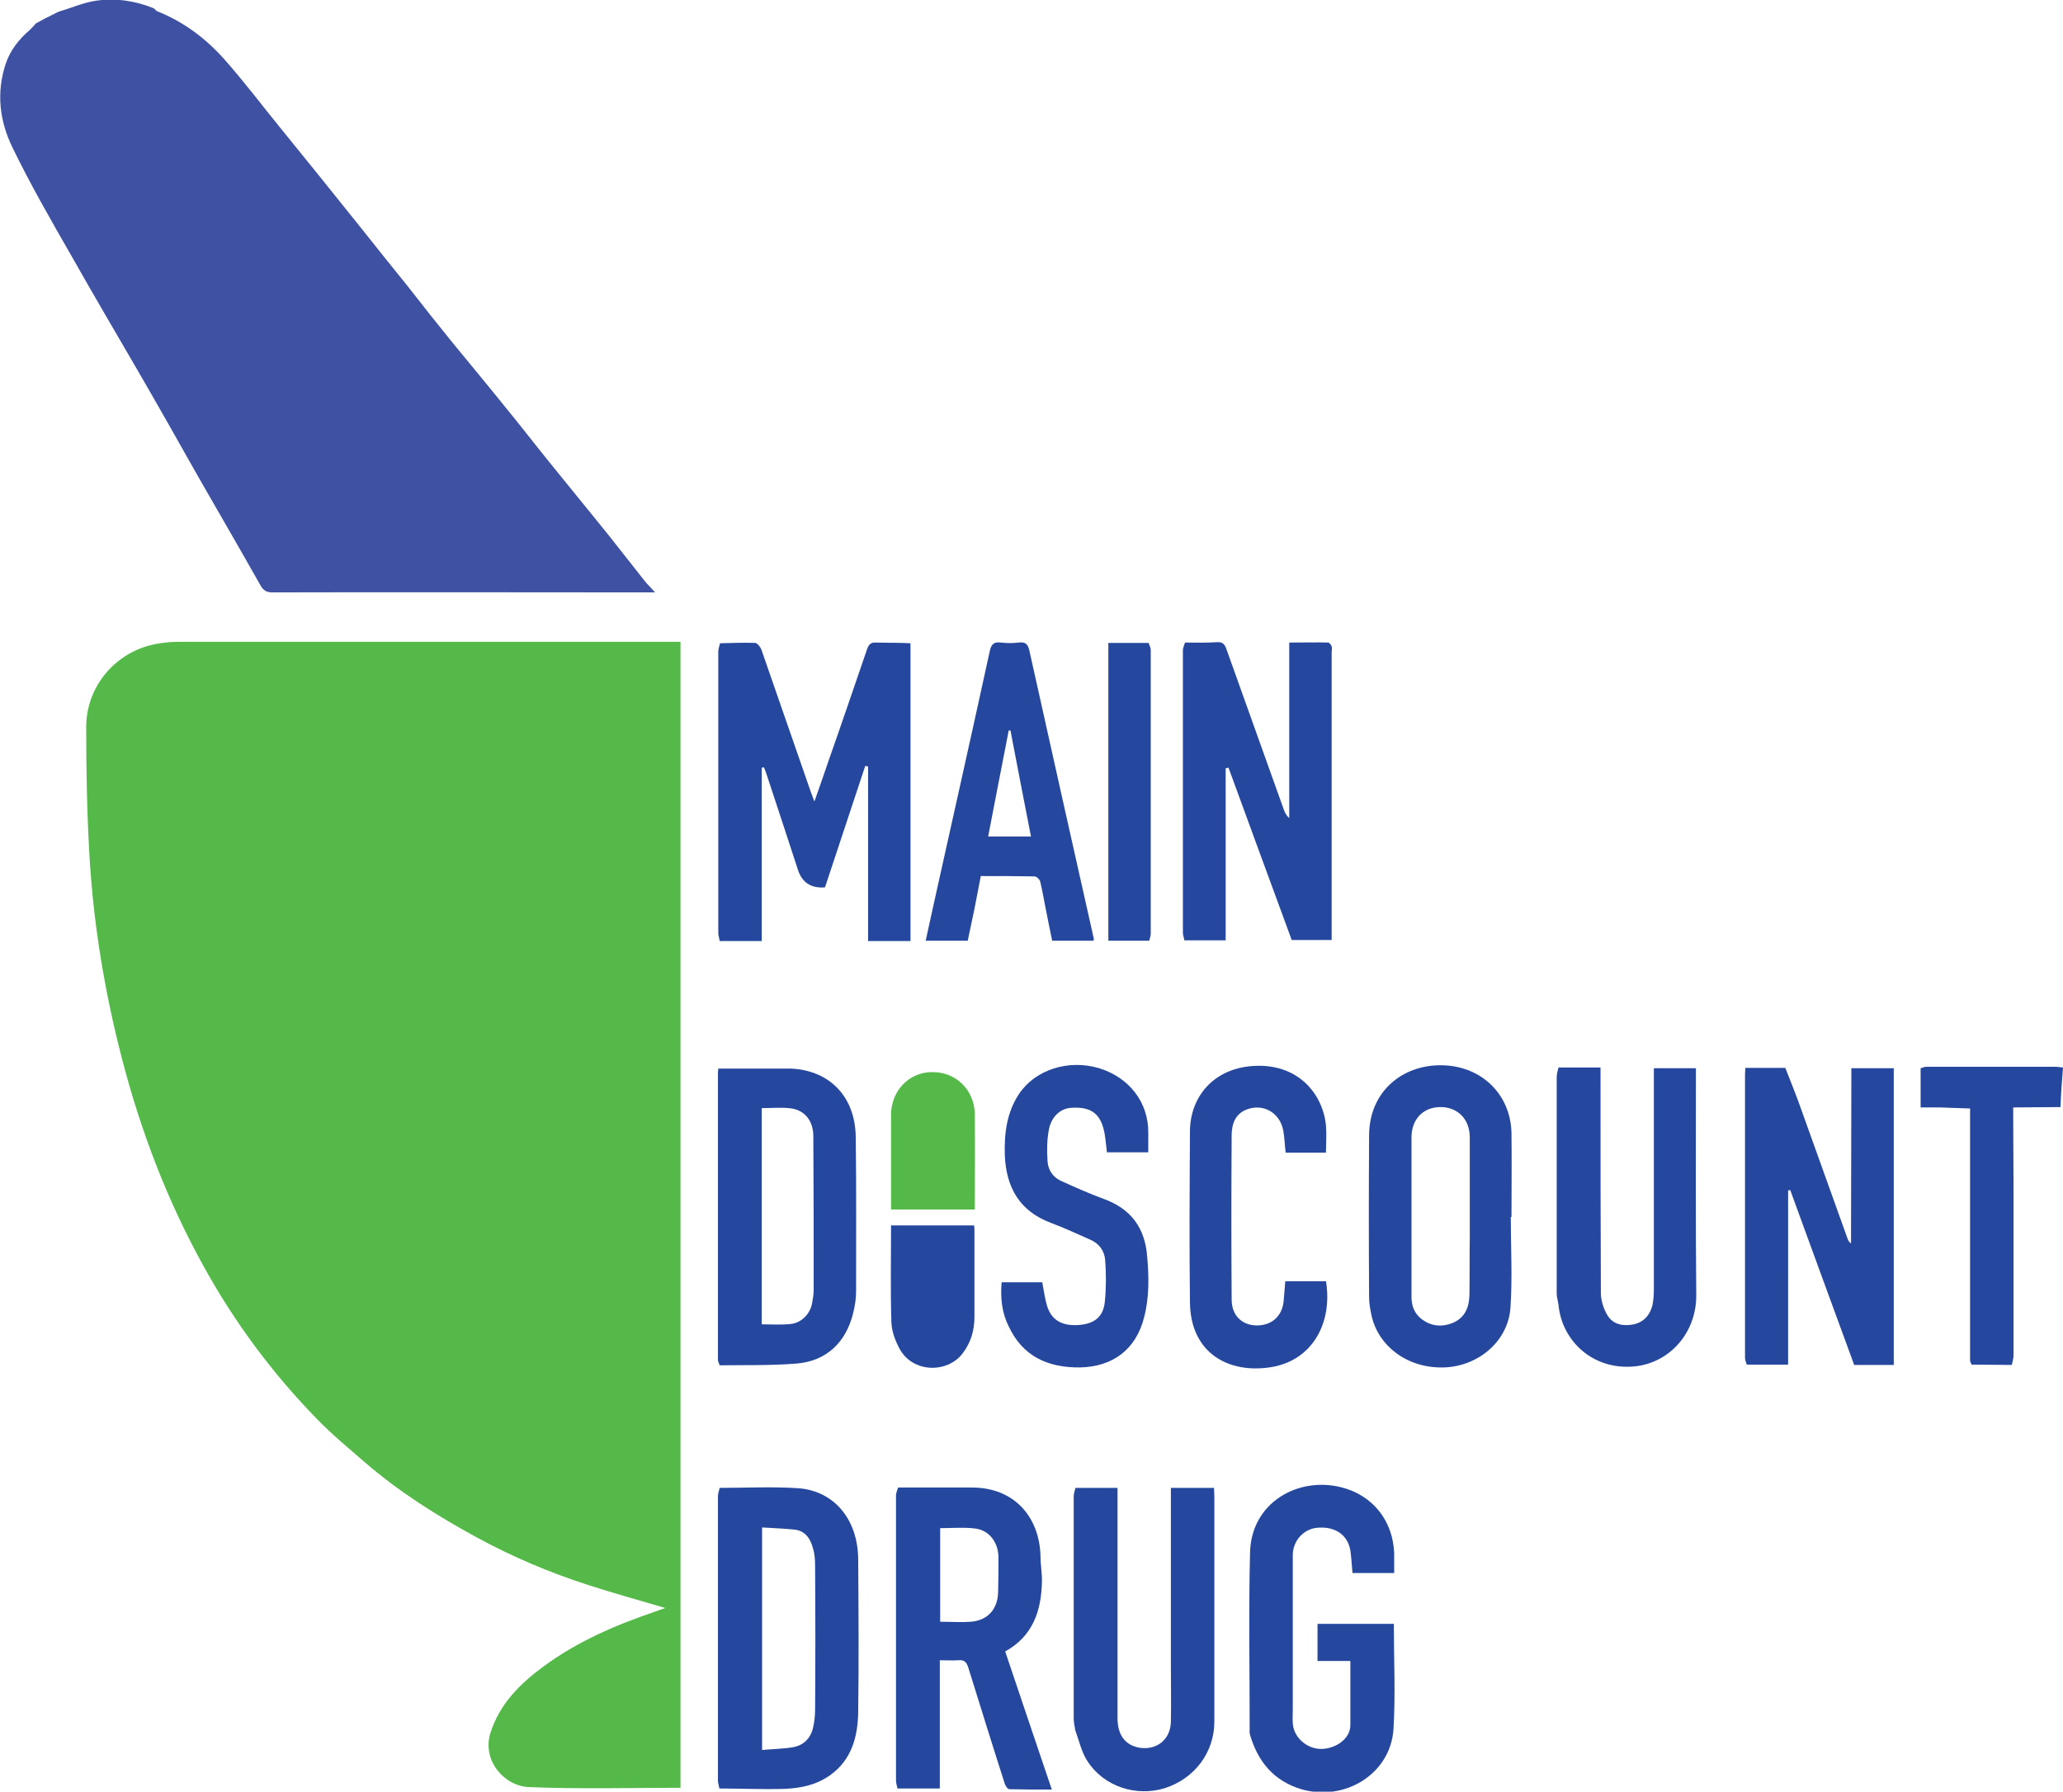 <?xml version="1.0" encoding="utf-8"?>
<!-- Generator: Adobe Illustrator 28.2.0, SVG Export Plug-In . SVG Version: 6.00 Build 0)  -->
<svg version="1.1" id="Layer_3" xmlns="http://www.w3.org/2000/svg" xmlns:xlink="http://www.w3.org/1999/xlink" x="0px" y="0px"
	 viewBox="0 0 583.9 507.2" style="enable-background:new 0 0 583.9 507.2;" xml:space="preserve">
<style type="text/css">
	.st0{fill:#54B948;}
	.st1{fill:#25479D;}
	.st2{fill:#55B949;}
	.st3{fill:#3E51A2;}
</style>
<path class="st0" d="M192.6,506.1c-14.4,0-28.7,0.4-42.9-0.2c-7-0.3-13.3-7.5-10.9-15.3c2.6-8.2,8.3-13.9,15.1-18.9
	c9.5-7,20.2-11.6,31.3-15.4c0.9-0.3,1.9-0.7,3.1-1.1c-7.5-2.2-14.7-4.2-21.8-6.5c-10.9-3.5-21.5-8-31.6-13.5
	c-11.2-6.1-22-12.9-31.7-21.3c-4.5-3.9-9.1-7.7-13.3-12c-12.7-13-23.5-27.5-32.3-43.5c-10.3-18.6-17.8-38.3-23.1-58.8
	c-4.9-18.9-8.1-38.2-9.2-57.8c-0.7-12-0.9-24-0.9-36c0-11.8,8.7-21.7,20.3-23.6c1.8-0.3,3.6-0.5,5.4-0.5c46.8,0,93.7,0,140.5,0h2
	L192.6,506.1L192.6,506.1z"/>
<path class="st1" d="M252.2,346.9h23.5c0.1,0.6,0.1,1,0.1,1.5c0,8.1,0,16.3,0,24.4c0,3.8-1,7.3-3.4,10.4c-4.3,5.6-14.1,5.5-17.8-1.4
	c-1.2-2.2-2.2-4.9-2.3-7.4C252,365.3,252.2,356.2,252.2,346.9L252.2,346.9z"/>
<path class="st2" d="M275.9,342.4h-23.7c0-1.3,0-2.5,0-3.6c0-7.7,0-15.5,0-23.2c0-6.8,5.1-12.1,11.6-12.1c6.7-0.1,12,5,12.1,11.9
	C276,324.3,275.9,333.3,275.9,342.4L275.9,342.4z"/>
<path class="st1" d="M242.2,321.9c-0.1-11.5-7.5-19-18.5-19.4h-20.4c0,0.3-0.1,0.7-0.1,1.1c0,27.1,0,54.2,0,81.3
	c0,0.5,0.3,1.1,0.5,1.6c7.3-0.1,14.5,0.1,21.8-0.5c8.4-0.7,14-6,16-14.4c0.5-2,0.8-4,0.8-6.1C242.3,351,242.4,336.4,242.2,321.9
	L242.2,321.9z M230.3,365.3c0,1.3-0.3,2.6-0.5,3.9c-0.6,2.8-3,5.3-6,5.6c-2.6,0.3-5.3,0.1-8.2,0.1v-61.2c2.9,0,5.8-0.3,8.5,0.1
	c3.7,0.6,6.1,3.5,6.1,7.9C230.3,336.3,230.3,350.8,230.3,365.3L230.3,365.3z"/>
<g>
	<path class="st1" d="M248.1,181.9c-1.5-0.1-2.2,0.4-2.7,1.9c-3.6,10.5-7.2,21.1-10.9,31.6c-1.2,3.6-2.5,7.2-4,11.5
		c-0.7-1.9-1.2-3.2-1.6-4.4c-4.5-12.9-8.9-25.7-13.4-38.6c-0.3-0.8-1.2-1.9-1.8-1.9c-3.3-0.1-6.6,0-9.9,0.1
		c-0.2,0.8-0.5,1.6-0.5,2.4c0,26.6,0,53.1,0,79.7c0,0.7,0.3,1.4,0.4,2.2c0-12,0-24,0-36c0,12,0,24,0,36c3.8,0,7.7,0,11.9,0v-49.1
		c0.2,0,0.4,0,0.6-0.1c0.3,0.7,0.6,1.4,0.8,2.1c3,9,5.9,18,8.9,27.1c1.2,3.5,3.7,5.1,7.6,4.8c3.8-11.4,7.6-22.9,11.4-34.4
		c0.3,0.1,0.5,0.1,0.8,0.2v49.4h12v-84.3C254.4,181.9,251.2,182,248.1,181.9L248.1,181.9z"/>
	<path class="st1" d="M376.9,183c-0.1-0.4-0.6-1-0.9-1.1c-3.6-0.1-7.2,0-11.1,0v49.7c-0.8-0.7-1.2-1.5-1.5-2.3
		c-5.4-15.2-10.9-30.4-16.3-45.6c-0.5-1.4-1.1-2-2.7-1.9c-3,0.2-6,0.1-9,0.1c-0.2,0.7-0.6,1.5-0.6,2.2c0,26.6,0,53.2,0,79.9
		c0,0.7,0.3,1.4,0.4,2.2c3.8,0,7.5,0,11.7,0v-48.7c0.3-0.1,0.6-0.1,0.8-0.2c6,16.3,11.9,32.6,17.9,48.8h11.3v-81.5
		C376.9,184.1,377.1,183.5,376.9,183L376.9,183z"/>
	<path class="st1" d="M291.4,184.4c-0.4-1.8-0.9-2.8-3.1-2.5c-1.6,0.2-3.3,0.2-5,0c-2.2-0.3-2.8,0.7-3.2,2.6
		c-4.8,22-9.7,43.9-14.6,65.9c-1.2,5.3-2.3,10.5-3.5,15.9h11.9c0.6-3,1.3-6,1.9-9c0.6-3,1.2-6.1,1.8-9.3c5.2,0,10.2,0,15.2,0.1
		c0.6,0,1.4,0.8,1.6,1.4c0.6,2.4,1,4.9,1.5,7.4c0.6,3.2,1.3,6.4,1.9,9.4h11.7c0-0.2,0.1-0.4,0.1-0.5
		C303.5,238.6,297.4,211.5,291.4,184.4L291.4,184.4z M279.7,236.7c1.9-10,3.9-20,5.8-29.9c0.2,0,0.4,0,0.5,0
		c1.9,9.9,3.8,19.8,5.8,30H279.7z"/>
	<path class="st1" d="M325.1,182c-3.8,0-7.5,0-11.4,0v84.3h11.6c0.1-0.7,0.4-1.3,0.4-2c0-26.8,0-53.5,0-80.3
		C325.7,183.3,325.3,182.7,325.1,182L325.1,182z"/>
</g>
<g>
	<path class="st1" d="M343.6,421.2h-12.2v2.6c0,15.9,0,31.8,0,47.7c0,5.3,0.1,10.6,0,15.9c-0.1,4.9-3.8,8-8.6,7.4
		c-4.2-0.6-6.5-3.5-6.5-8.4c0-20.9,0-41.8,0-62.7v-2.5h-11.9c-0.2,0.8-0.5,1.6-0.5,2.4c0,21,0,42,0,62.9c0,1.1,0.3,2.2,0.4,3.2
		c1.1,3,1.8,6.3,3.5,8.9c4.7,7.2,13.8,10.1,21.9,7.6c8.4-2.7,14-10.1,14-18.8c0-21.3,0-42.6,0-63.8L343.6,421.2L343.6,421.2z"/>
	<path class="st1" d="M294.9,447.9c0.1-2.4-0.4-4.8-0.4-7.2c-0.2-11-7.2-19.6-19.4-19.6c-7,0-13.9,0-20.9,0c0,0.2,0,0.5,0,0.7
		c0-0.2,0-0.5,0-0.7c-0.2,0.7-0.6,1.5-0.6,2.2c0,26.9,0,53.9,0,80.8c0,0.7,0.3,1.5,0.4,2.2c3.9,0,7.8,0,12,0V470
		c1.9,0,3.6,0.1,5.2,0c1.8-0.2,2.4,0.6,2.9,2.2c3.4,10.9,6.8,21.9,10.3,32.8c0.2,0.6,0.8,1.5,1.3,1.5c3.9,0.1,7.8,0.1,12,0.1
		c-4.5-13.2-8.8-26.1-13.2-39.1C292.3,463.2,294.7,456.1,294.9,447.9L294.9,447.9z M282.5,450.7c-0.1,4.8-2.9,8-7.7,8.4
		c-2.8,0.2-5.7,0-8.7,0v-26.5c3.3,0,6.6-0.3,9.9,0.1c4,0.5,6.5,3.9,6.6,8C282.6,444.1,282.6,447.4,282.5,450.7L282.5,450.7z"/>
	<path class="st1" d="M226,421.3c-7.4-0.5-14.8-0.1-22.3-0.1c-0.2,0.8-0.5,1.6-0.5,2.4c0,26.8,0,53.7,0,80.5c0,0.7,0.3,1.5,0.4,2.2
		c6.2,0,12.3,0.3,18.5,0.1c4.6-0.2,9-1.1,12.9-3.9c6.1-4.4,7.8-10.9,7.9-17.9c0.2-14.4,0.1-28.8,0-43.2
		C242.8,430.2,236.2,422.1,226,421.3z M230.7,483.9c0,1.8-0.2,3.6-0.6,5.3c-0.7,2.9-2.7,4.9-5.6,5.4c-2.8,0.5-5.7,0.5-8.8,0.8v-63
		c3.1,0.2,6.1,0.3,9.1,0.6c3.1,0.3,4.6,2.6,5.3,5.3c0.5,1.6,0.6,3.4,0.6,5.1C230.8,456.9,230.8,470.4,230.7,483.9z"/>
	<path class="st1" d="M394.5,459.7h-21.6v10.5h9.3c0,6,0,12,0,18c0.1,4-4.1,6.8-8.1,6.9c-4.2,0.1-8-3.3-8.2-7.3
		c-0.1-1.3,0-2.5,0-3.8c0-14.6,0-29.1,0-43.7c0-4.1,3-7.4,6.8-7.8c5.1-0.5,8.7,1.9,9.5,6.4c0.3,2.1,0.4,4.2,0.6,6.4h11.8
		c0-1.9,0-3.7,0-5.5c-0.3-9.3-6.1-16.6-15.1-18.8c-12.1-3-25.4,4.3-25.7,18.6c-0.4,16.6-0.1,33.2-0.1,49.8c0,0.6-0.1,1.1,0.1,1.7
		c2.2,7.5,6.6,13,14.5,15.4c12.4,3.6,25.3-4.4,26.1-17C395,479.5,394.5,469.6,394.5,459.7L394.5,459.7z"/>
</g>
<path class="st3" d="M182.5,164.5c-3.5-4.4-6.9-8.8-10.4-13.2c-5.6-6.9-11.2-13.8-16.8-20.7c-4.2-5.2-8.2-10.4-12.4-15.5
	c-4.9-6.1-9.9-12.1-14.9-18.2c-4.3-5.3-8.5-10.6-12.7-16c-4.2-5.2-8.4-10.4-12.5-15.6c-4.2-5.2-8.4-10.5-12.6-15.7
	c-3.7-4.6-7.4-9.1-11.1-13.7c-5.2-6.4-10.1-12.9-15.5-19c-5.3-6-11.7-10.8-19.3-13.8c-0.3-0.3-0.5-0.6-0.9-0.8
	c-5.2-2.1-10.7-2.9-16.2-2.1c-3.6,0.5-7.1,2.1-10.6,3.1c0,0,0,0,0,0c-1.3,0.6-2.5,1.3-3.8,1.9l0,0c-0.9,0.5-1.7,0.9-2.6,1.4
	C9.6,7.3,9,7.9,8.4,8.5c-3.1,2.7-5.5,5.7-6.8,9.6c-2.7,8.2-1.7,16.2,1.9,23.6c5.1,10.5,10.9,20.6,16.7,30.7
	c6.2,11,12.6,21.8,18.9,32.7c5.8,10,11.5,20.1,17.2,30.2c5.8,10.1,11.6,20.1,17.3,30.2c0.9,1.6,1.7,2.2,3.5,2.2
	c35.1-0.1,70.3,0,105.4,0h2.9C184.1,166.2,183.2,165.4,182.5,164.5L182.5,164.5z"/>
<g>
	<path class="st1" d="M523.9,352c-0.7-0.5-0.9-1.1-1.1-1.7c-4.4-12.4-8.9-24.7-13.3-37.1c-1.3-3.7-2.8-7.3-4.2-10.9h-11.3
		c0,0.6-0.1,1.1-0.1,1.7c0,26.8,0,53.6,0,80.4c0,0.6,0.3,1.3,0.5,1.9c3.8,0,7.6,0,11.7,0V337c0.2,0,0.4-0.1,0.6-0.1
		c6,16.5,12.1,33.1,18.1,49.5h11.2v-84h-12L523.9,352L523.9,352z"/>
	<path class="st1" d="M406.3,301.6c-10.2,0.6-18.7,7.9-18.8,19.7c-0.1,15.3-0.1,30.7,0,46c0,1.9,0.4,3.7,0.8,5.6
		c1.9,7.8,9.6,14.5,20.4,14.2c9.6-0.3,18.1-7.3,18.8-16.8c0.6-8.6,0.1-17.2,0.1-25.8l0.2,0c0-7.9,0.1-15.8,0-23.7
		C427.6,309.4,418.6,300.9,406.3,301.6z M415.9,366.7c-0.1,3.3-1.2,6.2-4.5,7.7c-3.3,1.4-6.5,1.1-9.3-1.2c-1.9-1.6-2.6-3.7-2.6-6.1
		c0-7.7,0-15.3,0-23c0-7.4,0-14.7,0-22.1c0-5,3.1-8.4,7.8-8.6c4.9-0.2,8.7,3.1,8.7,8.6c0,9.5,0,19,0,28.5
		C415.9,355.9,416,361.3,415.9,366.7L415.9,366.7z"/>
	<path class="st1" d="M311.1,302.4c-8.7-2.6-18.1,0.4-22.7,7.3c-3.5,5.3-4.2,11.3-4,17.4c0.4,9.1,4.2,15.8,13.1,19.1
		c3.7,1.4,7.4,3.1,11,4.7c2.6,1.1,4.1,3.2,4.3,5.8c0.3,3.9,0.3,7.9-0.1,11.8c-0.4,4.3-3,6.3-7.5,6.6c-4.8,0.3-7.7-1.5-8.9-5.6
		c-0.6-2.1-0.9-4.4-1.3-6.5h-11.5c-0.4,4.5,0.1,8.7,2,12.5c4,8.5,11.1,11.7,20.2,11.6c9.3-0.2,15.8-5.1,18.1-14.1
		c1.5-5.7,1.4-11.4,0.9-17.2c-0.6-8.2-4.6-13.6-12.3-16.4c-4.1-1.5-8.1-3.3-12.1-5.1c-2.2-1-3.6-3-3.8-5.4c-0.2-2.9-0.2-5.9,0.3-8.7
		c0.6-4,3.3-6.5,6.6-6.6c5-0.3,7.7,1.4,8.9,5.8c0.6,2.2,0.7,4.5,1,6.8h11.7c0-1.9,0-3.7,0-5.5C325.1,312.1,319.6,305,311.1,302.4
		L311.1,302.4z"/>
	<path class="st1" d="M363.8,362.5c-0.2,2.1-0.3,4-0.5,6c-0.5,4.3-3.6,6.9-8,6.7c-4-0.2-6.7-3-6.7-7.3c-0.1-15.5-0.1-31,0-46.5
		c0-3,0.9-6,4.2-7.3c4.7-1.8,9.4,0.8,10.4,5.9c0.4,2.1,0.4,4.2,0.7,6.3h11.4c0-2.6,0.2-5.1,0-7.6c-0.8-8.9-7.9-18-21.1-16.9
		c-10.8,0.9-17.4,8.7-17.4,18.6c-0.1,16.1-0.2,32.3,0,48.4c0.2,14.3,11,20.2,23.1,18.2c11.8-2,17.3-12.8,15.4-24.3H363.8z"/>
	<path class="st1" d="M480,305.1v-2.7h-11.9v2.6c0,20,0,40,0,60c0,1.5-0.1,3-0.4,4.5c-0.7,2.8-2.5,4.8-5.3,5.4
		c-2.9,0.6-5.8,0.1-7.4-2.5c-1.1-1.8-1.9-4.2-1.9-6.4c-0.1-20.4-0.1-40.8-0.1-61.2c0-0.8,0-1.7,0-2.6h-11.9c0,0.1,0.1,0.1,0.1,0.2
		c-0.1-0.1-0.1-0.1-0.1-0.2c-0.2,0.9-0.5,1.8-0.5,2.7c0,20.5,0,41,0,61.4c0,0.8,0.3,1.7,0.4,2.5c0,0.2,0.1,0.3,0.1,0.5
		c0.9,10.2,9.7,18.7,21.6,17.5c9.9-1,17.4-9.5,17.4-20C479.9,346.4,480,325.7,480,305.1L480,305.1z M441.2,369c0-0.2,0-0.4,0-0.6
		C441.2,368.5,441.2,368.8,441.2,369C441.2,369,441.2,369,441.2,369z"/>
	<path class="st1" d="M583.9,302.2c-1-0.1-1.5-0.2-1.9-0.2c-12.3,0-24.6,0-36.9,0c-0.5,0-1,0.3-1.5,0.4c0,3.6,0,7.3,0,11.1
		c1.8,0,3.6,0,5.4,0c2.9,0.1,5.7,0.2,8.6,0.3c0,23.8,0,47.5,0,71.3c0,0.4,0.3,0.8,0.4,1.2c0-11.8,0-23.6,0-35.4
		c0,11.8,0,23.6,0,35.4c3.8,0,7.6,0.1,11.4,0.1c0.2-0.9,0.5-1.8,0.5-2.7c0-15.8,0-31.6,0-47.4c0-7.5-0.1-15-0.1-22.5
		c0.1-0.1,0.1-0.2,0.1-0.3c-0.1,0.1-0.2,0.2-0.4,0.3c0,0-0.1,0-0.1,0l0.1,0c0.1-0.1,0.2-0.2,0.4-0.3c4.4,0,8.9-0.1,13.3-0.1
		C583.3,309.8,583.6,306.1,583.9,302.2L583.9,302.2z"/>
</g>
</svg>

